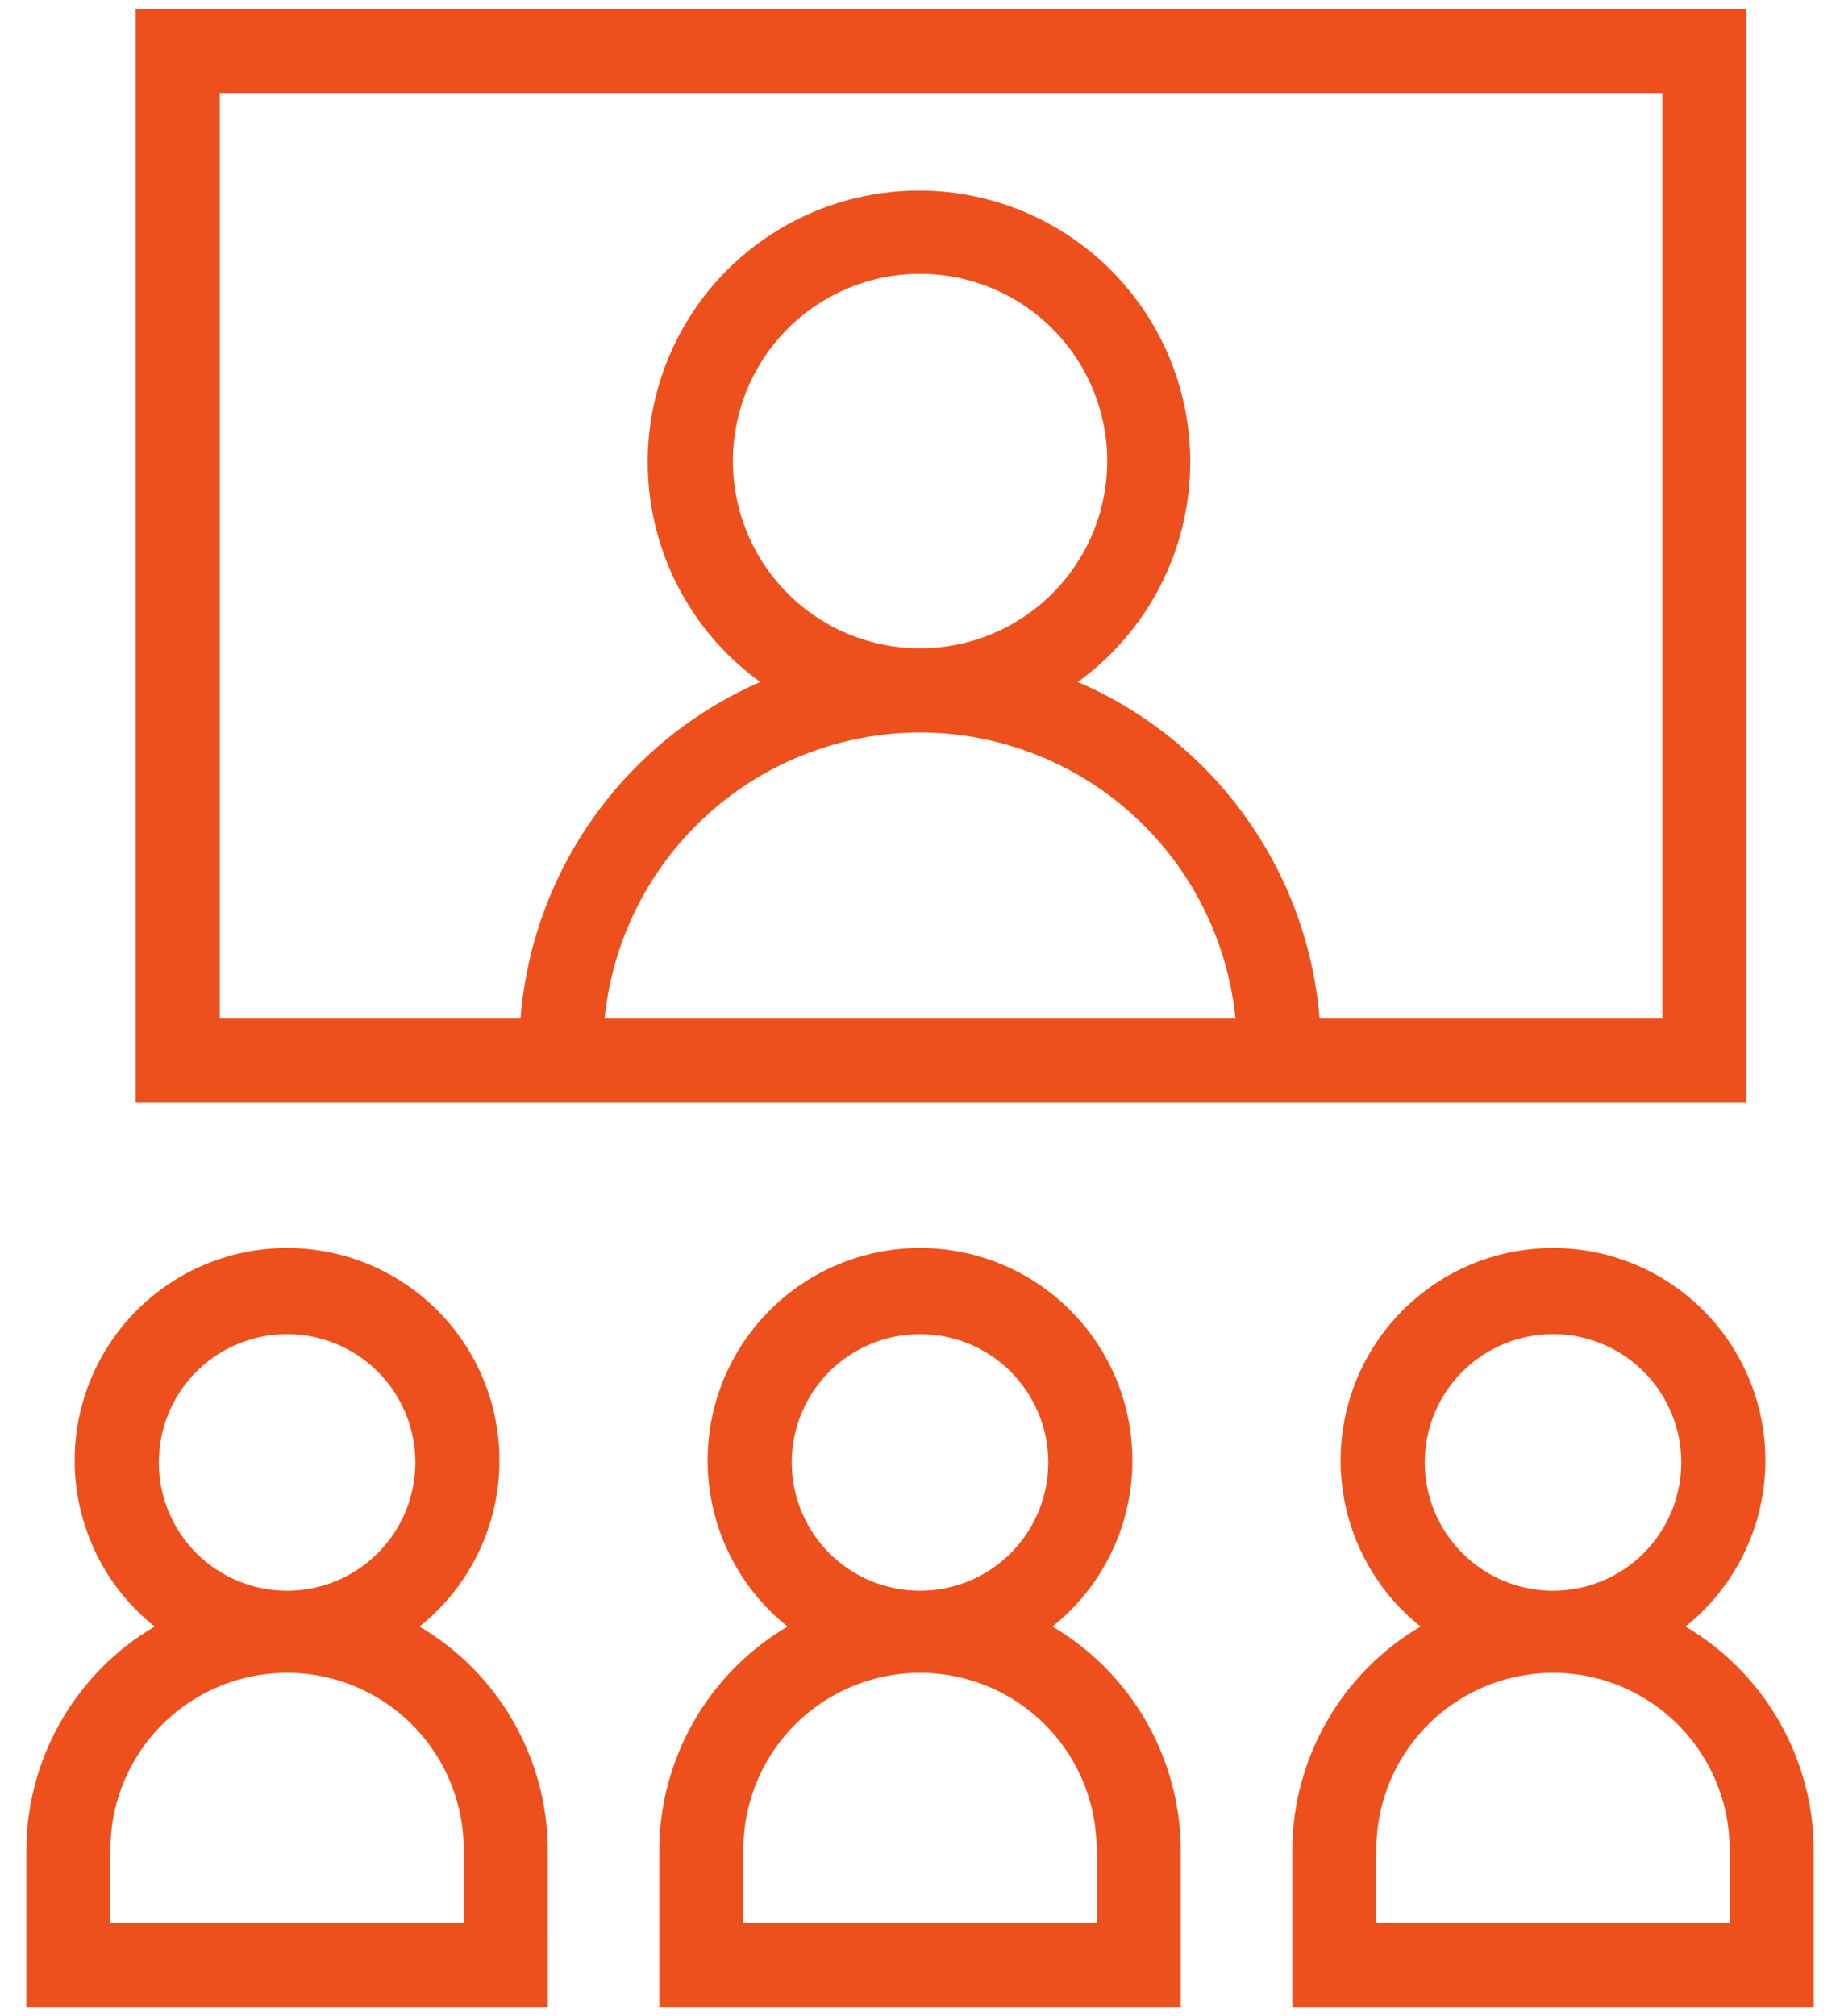<svg xmlns="http://www.w3.org/2000/svg" width="42" height="46" viewBox="0 0 42 46" fill="none"><path d="M3.097 25.16H39.865V0.2H3.097V25.16ZM21.001 14.792C19.868 14.792 18.781 14.342 17.98 13.541C17.179 12.74 16.729 11.653 16.729 10.52C16.729 9.387 17.179 8.301 17.98 7.499C18.781 6.699 19.868 6.248 21.001 6.248C22.134 6.248 23.22 6.699 24.021 7.499C24.823 8.301 25.273 9.387 25.273 10.52C25.273 11.653 24.823 12.74 24.021 13.541C23.22 14.342 22.134 14.792 21.001 14.792ZM21.001 16.712V16.712C22.796 16.715 24.527 17.385 25.857 18.591C27.187 19.797 28.022 21.454 28.201 23.24H13.801C13.979 21.454 14.814 19.797 16.145 18.591C17.475 17.385 19.205 16.715 21.001 16.712V16.712ZM5.017 2.12H37.945V23.24L30.121 23.24C29.985 21.579 29.4 19.987 28.427 18.634C27.455 17.28 26.132 16.218 24.601 15.56C26.025 14.532 26.946 12.947 27.133 11.2C27.321 9.452 26.757 7.708 25.582 6.401C24.408 5.094 22.734 4.348 20.977 4.348C19.22 4.348 17.545 5.094 16.371 6.401C15.197 7.708 14.633 9.453 14.82 11.2C15.007 12.947 15.928 14.532 17.353 15.56C15.83 16.225 14.517 17.29 13.554 18.643C12.59 19.996 12.012 21.585 11.881 23.24H5.017V2.12Z" fill="#ED501C"></path><path d="M41.401 42.2C41.387 40.107 40.276 38.175 38.473 37.112C39.527 36.271 40.183 35.029 40.283 33.684C40.384 32.339 39.92 31.013 39.002 30.025C38.085 29.037 36.797 28.475 35.449 28.475C34.1 28.475 32.813 29.036 31.895 30.025C30.978 31.013 30.514 32.339 30.614 33.684C30.715 35.029 31.371 36.271 32.425 37.112C30.622 38.175 29.51 40.107 29.497 42.2V45.8H41.401L41.401 42.2ZM35.449 30.44C36.226 30.44 36.97 30.748 37.519 31.297C38.068 31.846 38.377 32.591 38.377 33.368C38.377 34.144 38.068 34.889 37.519 35.438C36.97 35.987 36.226 36.296 35.449 36.296C34.672 36.296 33.928 35.987 33.379 35.438C32.83 34.889 32.521 34.144 32.521 33.368C32.521 32.591 32.83 31.846 33.379 31.297C33.928 30.748 34.672 30.44 35.449 30.44ZM39.481 43.88H31.417V42.2C31.417 40.759 32.185 39.428 33.433 38.708C34.681 37.988 36.218 37.988 37.465 38.708C38.712 39.428 39.481 40.759 39.481 42.2L39.481 43.88Z" fill="#ED501C"></path><path d="M12.504 42.2C12.491 40.107 11.379 38.175 9.576 37.112C10.63 36.271 11.287 35.029 11.387 33.684C11.488 32.339 11.023 31.013 10.106 30.025C9.189 29.037 7.901 28.475 6.553 28.475C5.204 28.475 3.916 29.036 2.999 30.025C2.082 31.013 1.617 32.339 1.718 33.684C1.819 35.029 2.475 36.271 3.529 37.112C1.726 38.175 0.614 40.107 0.601 42.2V45.8H12.505L12.504 42.2ZM6.553 30.44C7.329 30.44 8.074 30.748 8.623 31.297C9.172 31.846 9.481 32.591 9.481 33.368C9.481 34.144 9.172 34.889 8.623 35.438C8.074 35.987 7.329 36.296 6.553 36.296C5.776 36.296 5.031 35.987 4.482 35.438C3.933 34.889 3.625 34.144 3.625 33.368C3.625 32.591 3.933 31.846 4.482 31.297C5.031 30.748 5.776 30.44 6.553 30.44ZM10.585 43.88H2.52V42.2C2.52 40.759 3.289 39.428 4.537 38.708C5.784 37.988 7.321 37.988 8.569 38.708C9.816 39.428 10.585 40.759 10.585 42.2V43.88Z" fill="#ED501C"></path><path d="M24.024 37.112C25.078 36.271 25.734 35.029 25.834 33.684C25.935 32.339 25.471 31.013 24.553 30.025C23.636 29.036 22.349 28.475 21 28.475C19.651 28.475 18.364 29.036 17.447 30.025C16.529 31.013 16.065 32.339 16.166 33.684C16.266 35.029 16.922 36.271 17.976 37.112C16.173 38.175 15.062 40.107 15.048 42.2V45.8H26.952V42.2C26.938 40.107 25.826 38.175 24.024 37.112H24.024ZM21 30.44C21.776 30.44 22.521 30.748 23.07 31.297C23.619 31.847 23.928 32.591 23.928 33.368C23.928 34.145 23.62 34.889 23.07 35.438C22.521 35.987 21.776 36.296 21 36.296C20.224 36.296 19.479 35.987 18.929 35.438C18.38 34.889 18.072 34.144 18.072 33.368C18.072 32.591 18.38 31.847 18.929 31.297C19.479 30.748 20.224 30.44 21 30.44ZM25.032 43.88H16.968V42.2C16.968 40.759 17.736 39.428 18.984 38.708C20.232 37.988 21.768 37.988 23.016 38.708C24.264 39.428 25.032 40.76 25.032 42.2L25.032 43.88Z" fill="#ED501C"></path></svg>